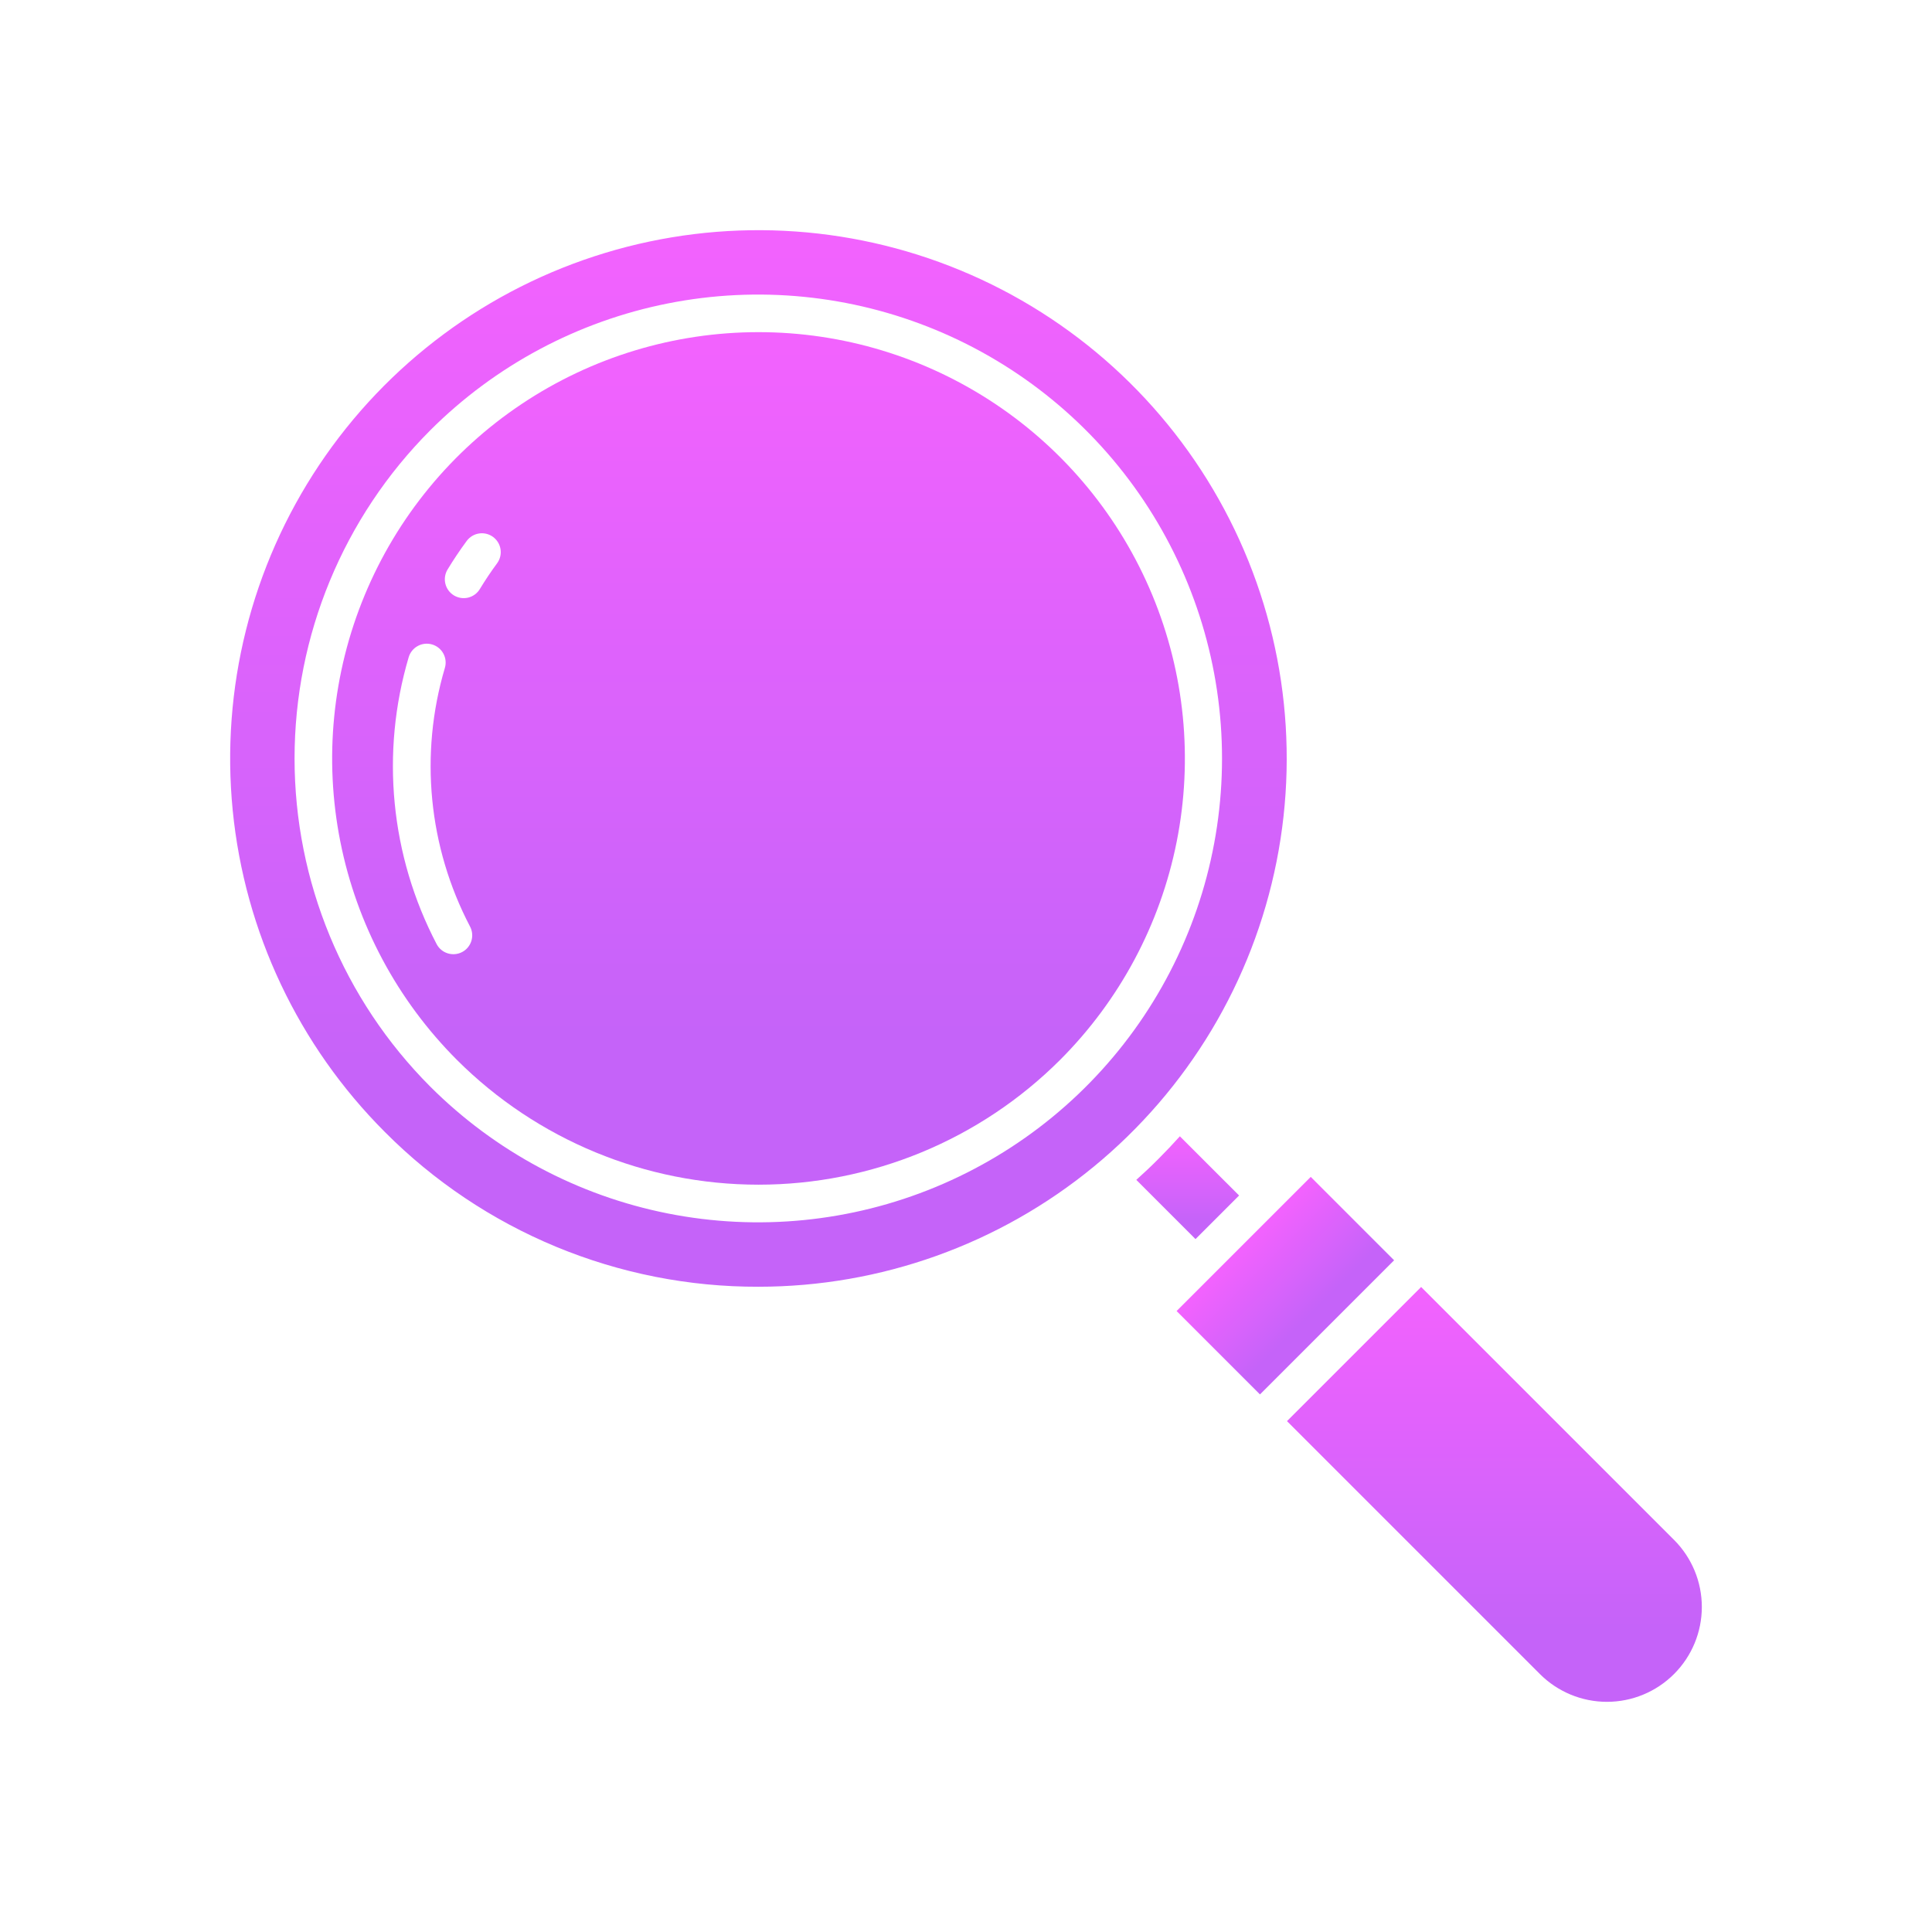 <svg width="132" height="132" viewBox="0 0 132 132" fill="none" xmlns="http://www.w3.org/2000/svg">
<path d="M72.422 72.422C76.496 68.348 79.271 63.158 80.395 57.507C81.519 51.856 80.942 45.999 78.737 40.676C76.532 35.353 72.798 30.804 68.008 27.603C63.217 24.402 57.585 22.693 51.824 22.693C46.062 22.693 40.43 24.402 35.64 27.603C30.849 30.804 27.116 35.353 24.911 40.676C22.706 45.999 22.129 51.856 23.253 57.507C24.377 63.158 27.151 68.348 31.225 72.422C36.693 77.877 44.101 80.941 51.824 80.941C59.547 80.941 66.955 77.877 72.422 72.422ZM30.579 38.91C30.984 38.242 31.424 37.586 31.887 36.958C32.09 36.683 32.394 36.5 32.732 36.449C33.071 36.398 33.415 36.483 33.69 36.687C33.965 36.89 34.148 37.194 34.199 37.532C34.25 37.87 34.164 38.214 33.961 38.489C33.544 39.054 33.148 39.645 32.784 40.246C32.607 40.538 32.321 40.748 31.989 40.83C31.657 40.911 31.306 40.857 31.014 40.68C30.721 40.503 30.511 40.217 30.43 39.885C30.348 39.553 30.402 39.202 30.579 38.91ZM29.834 64.508C26.674 58.468 25.989 51.435 27.924 44.899C28.022 44.572 28.246 44.296 28.546 44.134C28.847 43.971 29.2 43.935 29.528 44.033C29.855 44.13 30.131 44.355 30.293 44.655C30.456 44.956 30.492 45.309 30.394 45.637C28.65 51.525 29.267 57.862 32.114 63.303C32.274 63.606 32.307 63.959 32.206 64.286C32.105 64.612 31.879 64.886 31.577 65.045C31.274 65.205 30.921 65.238 30.594 65.137C30.267 65.037 29.994 64.81 29.834 64.508Z" fill="url(#paint0_linear_1148_4554)"/>
<path d="M51.819 87.914C60.17 87.914 68.262 85.018 74.717 79.72C81.172 74.423 85.59 67.051 87.219 58.861C88.848 50.67 87.586 42.169 83.65 34.805C79.713 27.44 73.345 21.669 65.63 18.474C57.915 15.278 49.33 14.857 41.34 17.281C33.349 19.706 26.446 24.826 21.807 31.769C17.168 38.712 15.08 47.05 15.899 55.36C16.718 63.67 20.393 71.439 26.298 77.344C29.641 80.706 33.619 83.371 38 85.185C42.381 87 47.078 87.927 51.819 87.914ZM29.397 29.398C33.831 24.969 39.478 21.953 45.626 20.733C51.773 19.512 58.144 20.142 63.933 22.541C69.723 24.941 74.671 29.003 78.152 34.215C81.633 39.426 83.492 45.553 83.492 51.82C83.492 58.087 81.633 64.213 78.152 69.425C74.671 74.636 69.723 78.698 63.933 81.098C58.144 83.498 51.773 84.127 45.626 82.907C39.478 81.686 33.831 78.671 29.397 74.241C23.459 68.29 20.125 60.227 20.125 51.82C20.125 43.413 23.459 35.349 29.397 29.398Z" fill="url(#paint1_linear_1148_4554)"/>
<path d="M105.209 114.375C106.425 115.591 108.073 116.274 109.792 116.274C111.511 116.274 113.16 115.591 114.375 114.375C115.591 113.16 116.274 111.511 116.274 109.792C116.274 108.073 115.591 106.425 114.375 105.209L97.096 87.93L87.93 97.096L105.209 114.375Z" fill="url(#paint2_linear_1148_4554)"/>
<path d="M84.658 81.68L80.612 77.635C80.145 78.154 79.663 78.664 79.164 79.164C78.666 79.665 78.156 80.147 77.635 80.612L81.68 84.658L84.658 81.68Z" fill="url(#paint3_linear_1148_4554)"/>
<path d="M80.389 89.574L89.554 80.409L95.25 86.106L86.085 95.271L80.389 89.574Z" fill="url(#paint4_linear_1148_4554)"/>
<defs>
<linearGradient id="paint0_linear_1148_4554" x1="57.732" y1="22.693" x2="57.732" y2="80.941" gradientUnits="userSpaceOnUse">
<stop stop-color="#F362FE"/>
<stop offset="0.822" stop-color="#C563F9"/>
</linearGradient>
<linearGradient id="paint1_linear_1148_4554" x1="59.139" y1="15.727" x2="59.139" y2="87.914" gradientUnits="userSpaceOnUse">
<stop stop-color="#F362FE"/>
<stop offset="0.822" stop-color="#C563F9"/>
</linearGradient>
<linearGradient id="paint2_linear_1148_4554" x1="104.976" y1="87.93" x2="104.976" y2="116.274" gradientUnits="userSpaceOnUse">
<stop stop-color="#F362FE"/>
<stop offset="0.822" stop-color="#C563F9"/>
</linearGradient>
<linearGradient id="paint3_linear_1148_4554" x1="81.858" y1="77.635" x2="81.858" y2="84.658" gradientUnits="userSpaceOnUse">
<stop stop-color="#F362FE"/>
<stop offset="0.822" stop-color="#C563F9"/>
</linearGradient>
<linearGradient id="paint4_linear_1148_4554" x1="85.901" y1="84.062" x2="91.597" y2="89.759" gradientUnits="userSpaceOnUse">
<stop stop-color="#F362FE"/>
<stop offset="0.822" stop-color="#C563F9"/>
</linearGradient>
</defs>
</svg>

